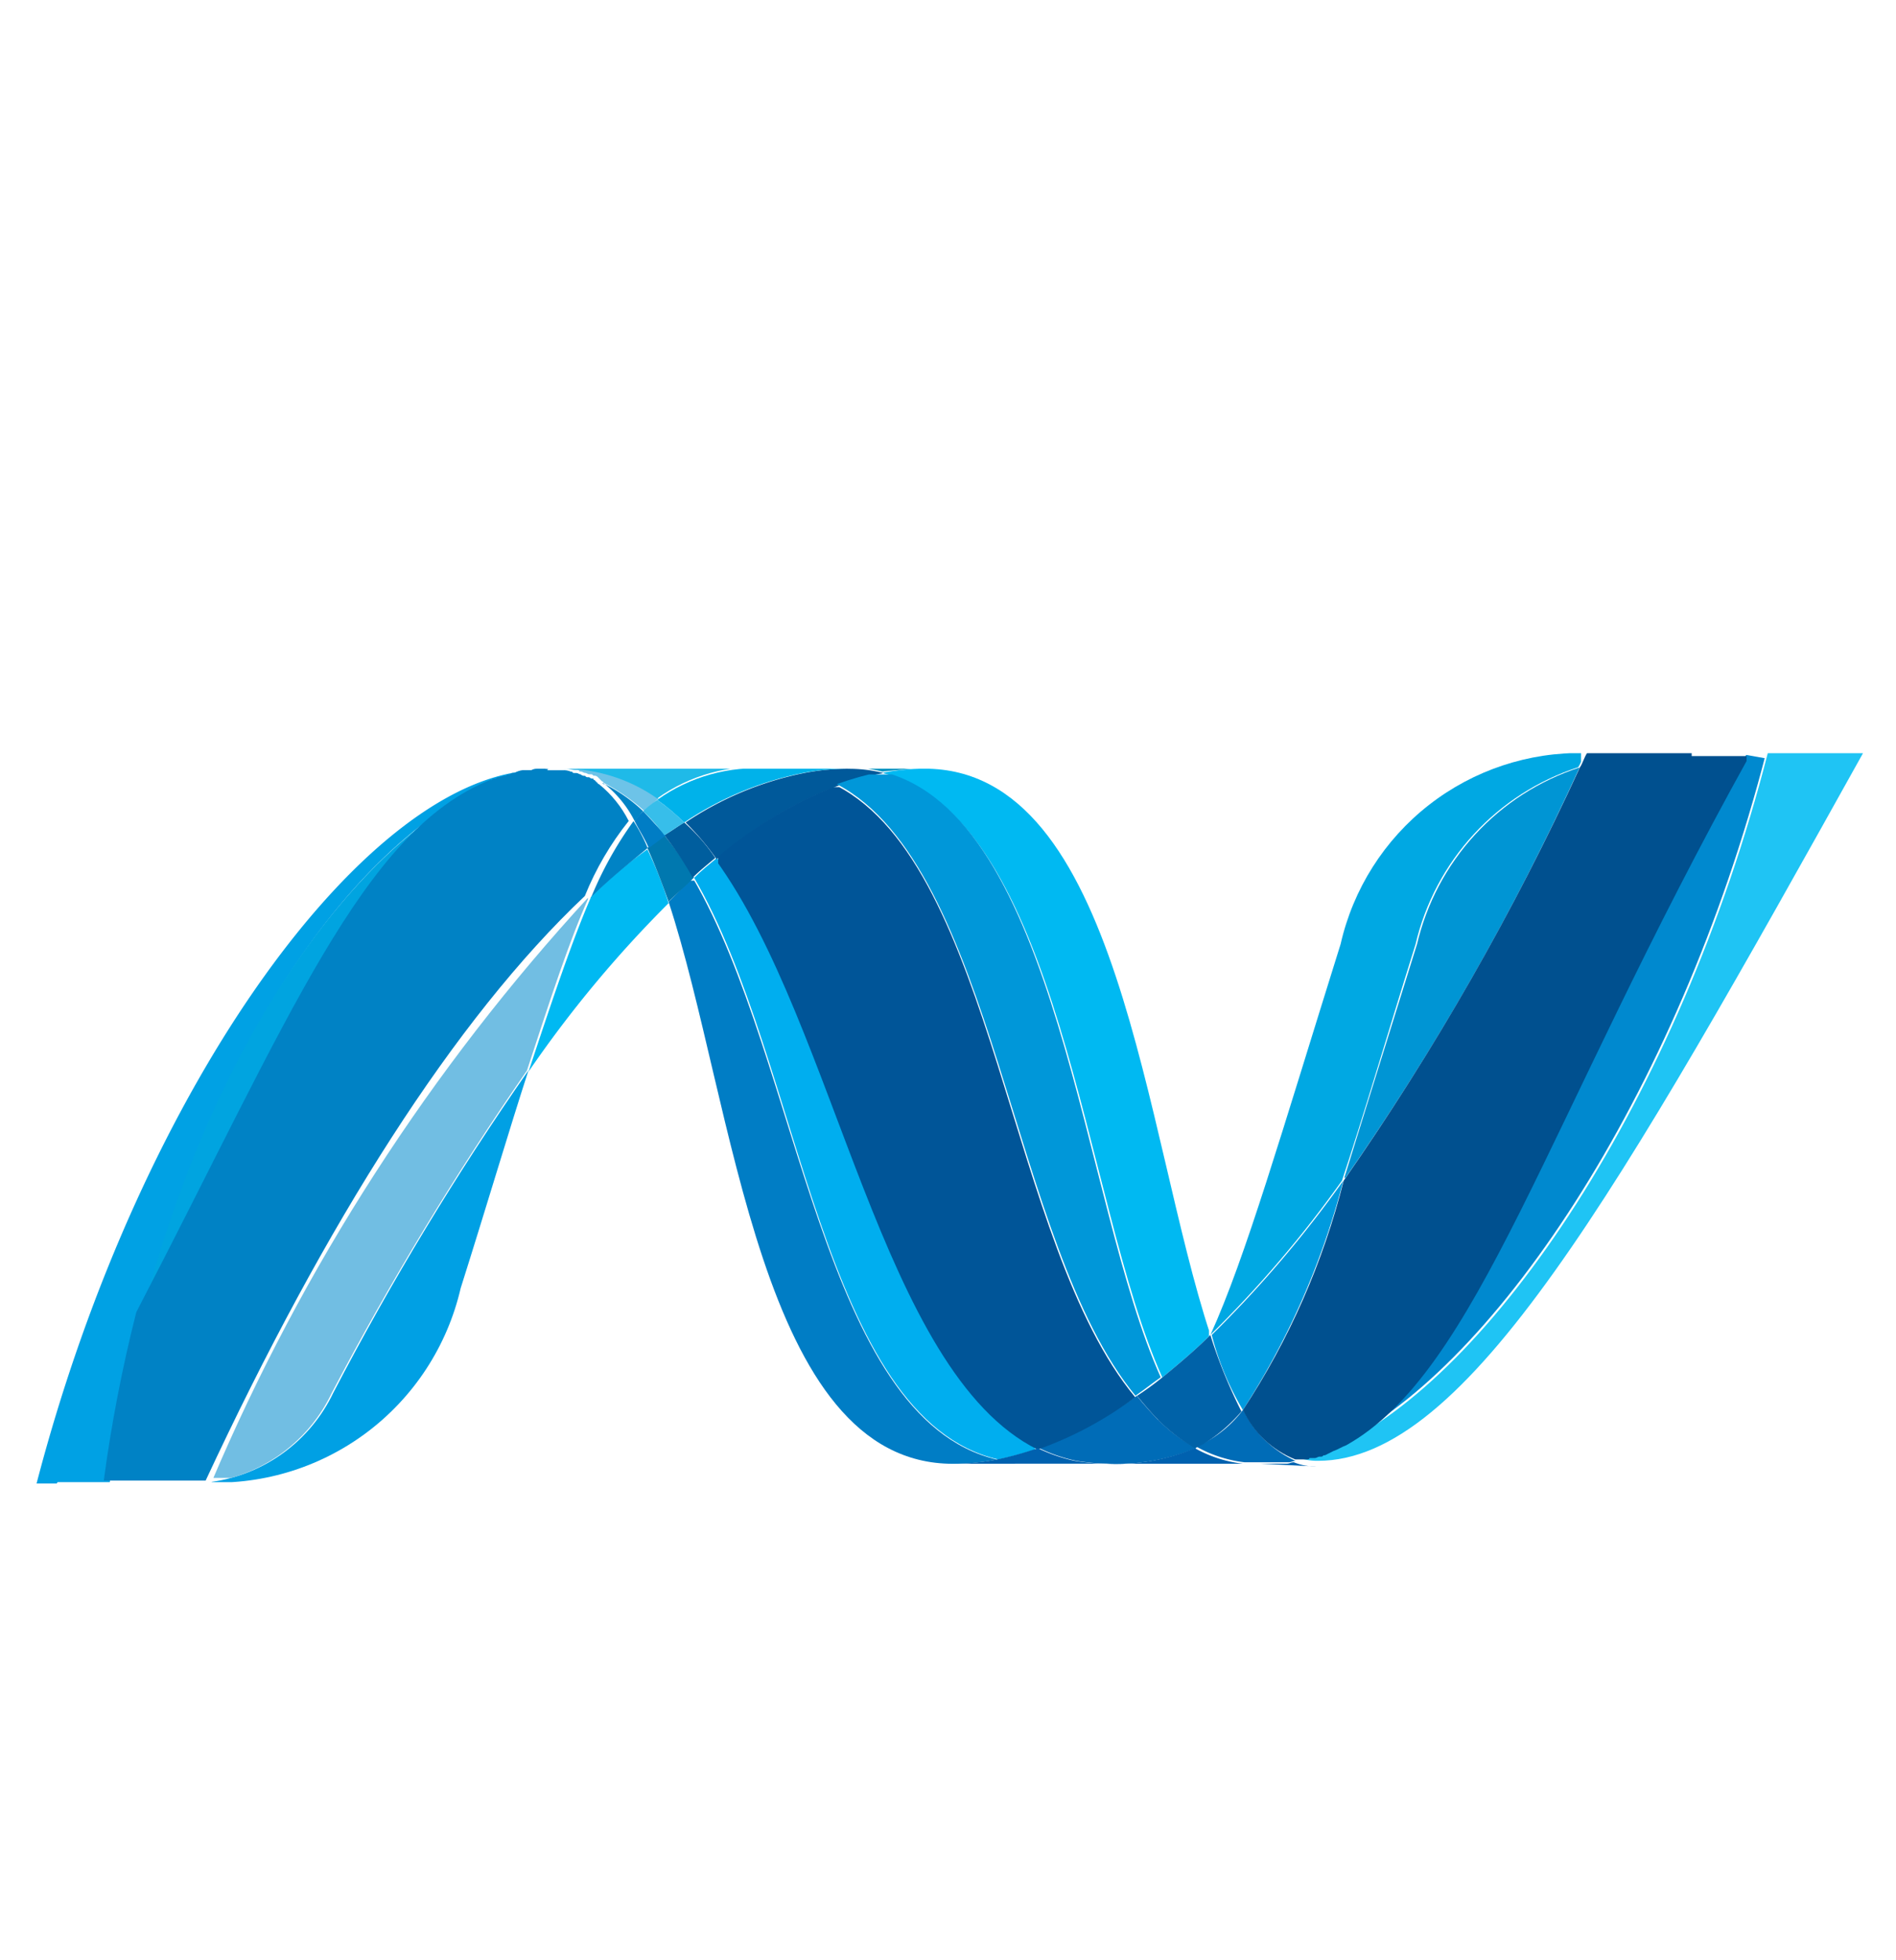 <svg xmlns="http://www.w3.org/2000/svg" width="30" height="31"><defs><clipPath id="u"><path data-name="Path 87" d="M328.479 237.314h-.179a3.969 3.969 0 0 0 4.119-3.067c.425-1.343.761-2.485 1.074-3.447a46.438 46.438 0 0 0-3.089 5.1 2.518 2.518 0 0 1-1.925 1.41" transform="translate(-328.3 -230.8)"/></clipPath><clipPath id="a"><path data-name="Path 70" d="M361.4 217.581c1.052 3.2 1.433 8.887 4.5 8.887a3.645 3.645 0 0 0 .694-.067c-2.776-.649-3.111-6.29-4.813-9.2l-.381.381" transform="translate(-361.4 -217.2)"/></clipPath><clipPath id="c"><path data-name="Path 71" d="M363.2 216.113c1.7 2.91 2.015 8.551 4.813 9.2a5.5 5.5 0 0 0 .649-.179c-2.485-1.231-3.179-6.693-5.1-9.334-.134.112-.246.2-.358.313" transform="translate(-363.2 -215.8)"/></clipPath><clipPath id="N"><path data-name="Path 108" d="M401.782 215.16c.336-1.007.694-2.238 1.164-3.738a3.87 3.87 0 0 1 2.574-2.8c.045-.067.067-.157.112-.224a3.883 3.883 0 0 0-3.872 3.022c-.94 3-1.5 4.947-2.059 6.178a18.139 18.139 0 0 0 2.082-2.44" transform="translate(-399.7 -208.4)"/></clipPath><clipPath id="e"><path data-name="Rectangle 11" d="M0 0h5.171v9.625H0z"/></clipPath><clipPath id="f"><path data-name="Path 73" d="M380.932 219.125c.246-.2.515-.425.761-.672-1.052-3.179-1.433-8.954-4.522-8.954a3.418 3.418 0 0 0-.672.067c2.82.694 3.179 6.782 4.432 9.558" transform="translate(-376.5 -209.5)"/></clipPath><clipPath id="M"><path data-name="Rectangle 31" d="M0 0h5.932v9.2H0z"/></clipPath><clipPath id="h"><path data-name="Rectangle 12" d="M0 0h1.209v.067H0z"/></clipPath><clipPath id="i"><path data-name="Path 76" d="M373.3 209.9c2.507 1.321 2.731 7.252 4.723 9.67.134-.09.269-.2.4-.291-1.254-2.776-1.612-8.887-4.41-9.58a4.985 4.985 0 0 0-.716.2" transform="translate(-373.3 -209.7)"/></clipPath><clipPath id="K"><path data-name="Path 107" d="M362.368 209.5a2.681 2.681 0 0 0-1.768.492 3.28 3.28 0 0 1 .425.358 5.191 5.191 0 0 1 1.88-.783 3.827 3.827 0 0 1 .694-.067Z" transform="translate(-360.6 -209.5)"/></clipPath><clipPath id="k"><path data-name="Path 77" d="M364.7 211.864c1.925 2.641 2.619 8.1 5.1 9.334a5.79 5.79 0 0 0 1.544-.828c-2.015-2.417-2.216-8.372-4.723-9.67a6.6 6.6 0 0 0-1.925 1.164" transform="translate(-364.7 -210.7)"/></clipPath><clipPath id="I"><path data-name="Path 105" d="M352.246 209.422h.2a2.578 2.578 0 0 1 1.477.47 2.681 2.681 0 0 1 1.768-.492H352a.918.918 0 0 0 .246.022" transform="translate(-352 -209.4)"/></clipPath><clipPath id="m"><path data-name="Rectangle 15" d="M0 0h2.216v3.537H0z"/></clipPath><clipPath id="n"><path data-name="Rectangle 17" d="M0 0h9.021v11.259H0z"/></clipPath><clipPath id="o"><path data-name="Path 81" d="M413.176 208.167c-1.41 5.484-4.387 9.871-6.872 10.991l-.134.067h-.022c-.022 0-.022 0-.045.022h-.022c-.022 0-.045.022-.067.022h-.09c-.022 0-.045 0-.045.022h-.179a.928.928 0 0 0 .358.067c2.35 0 4.745-4.231 8.663-11.259h-1.544Z" transform="translate(-405.7 -208.1)"/></clipPath><clipPath id="H"><path data-name="Rectangle 26" d="M0 0h4.947v1.074H0z"/></clipPath><clipPath id="q"><path data-name="Rectangle 18" d="M0 0h8.215v11.304H0z"/></clipPath><clipPath id="r"><path data-name="Path 85" d="M324.2 218.816c2.417-4.656 3.559-7.611 5.6-8.416-2.082.828-4.432 3.917-5.6 8.416" transform="translate(-324.2 -210.4)"/></clipPath><clipPath id="F"><path data-name="Path 101" d="M409.1 208.4h-1.656c-.045.067-.067.157-.112.224a42.167 42.167 0 0 1-3.738 6.536 11.851 11.851 0 0 1-1.594 3.626 1.548 1.548 0 0 0 .828.783h.179c.022 0 .045 0 .045-.022h.09c.022 0 .045-.022.067-.022h.022c.022 0 .022 0 .045-.022h.022l.134-.067c.067-.022.134-.067.2-.09 2.082-1.164 3.134-5.059 6.38-10.9h-.912Z" transform="translate(-402 -208.4)"/></clipPath><clipPath id="t"><path data-name="Rectangle 21" d="M0 0h5.193v6.514H0z"/></clipPath><clipPath id="D"><path data-name="Path 94" d="M408.5 219.2c-.067.022-.134.067-.2.09 2.485-1.119 5.462-5.507 6.872-10.991h-.291c-3.246 5.842-4.3 9.737-6.38 10.9" transform="translate(-408.3 -208.3)"/></clipPath><clipPath id="C"><path data-name="Rectangle 24" d="M0 0h6.872v10.991H0z"/></clipPath><clipPath id="w"><path data-name="Path 88" d="M329.1 227.767a2.522 2.522 0 0 0 1.9-1.41 48.658 48.658 0 0 1 3.089-5.1c.381-1.164.672-2.059.985-2.753a32.307 32.307 0 0 0-5.977 9.267" transform="translate(-329.1 -218.5)"/></clipPath><clipPath id="A"><path data-name="Path 92" d="M410.264 212.2c-.47 1.5-.851 2.731-1.164 3.738a41.135 41.135 0 0 0 3.738-6.536 3.87 3.87 0 0 0-2.574 2.8" transform="translate(-409.1 -209.4)"/></clipPath><clipPath id="y"><path data-name="Path 91" d="M328.484 209.5h-.134a.169.169 0 0 0-.09.022h-.134a.318.318 0 0 0-.134.045h-.022c-.022 0-.022 0-.045.022h-.025c-.022 0-.022 0-.045.022h-.022c-.022 0-.067.022-.09.022-.022 0-.022 0-.045.022h-.022c-.022 0-.022 0-.045.022h-.022c-2.015.806-3.179 3.761-5.6 8.416a23.4 23.4 0 0 0-.515 2.664h1.612c1.9-4.074 3.94-7.3 6-9.245a4.736 4.736 0 0 1 .694-1.186 1.787 1.787 0 0 0-.47-.582.022.022 0 0 1-.022-.022.022.022 0 0 1-.022-.022.022.022 0 0 1-.022-.022c-.022 0-.022 0-.022-.022h-.022a.078.078 0 0 1-.045-.022h-.022c-.022 0-.022 0-.045-.022h-.022a.078.078 0 0 1-.045-.022c-.022 0-.045-.022-.067-.022h-.022c-.022 0-.045 0-.045-.022h-.022a.284.284 0 0 0-.134-.022h-.246c.045-.022 0-.022-.022-.022" transform="translate(-321.5 -209.5)"/></clipPath><linearGradient id="p" x1="-2.752" y1="3.283" x2="-2.746" y2="3.283" gradientUnits="objectBoundingBox"><stop offset="0" stop-color="#006db0"/><stop offset=".026" stop-color="#0072b5"/><stop offset=".145" stop-color="#008bc8"/><stop offset=".263" stop-color="#00a0d9"/><stop offset=".38" stop-color="#00b2e6"/><stop offset=".493" stop-color="#1bbeef"/><stop offset=".6" stop-color="#1fc4f4"/><stop offset="1" stop-color="#1fc4f4"/></linearGradient><linearGradient id="z" x1="-1.889" y1="3.081" x2="-1.883" y2="3.081" gradientUnits="objectBoundingBox"><stop offset="0" stop-color="#005496"/><stop offset=".104" stop-color="#005496"/><stop offset="1" stop-color="#0082c5"/></linearGradient><linearGradient id="B" x1="-5.825" y1="6.084" x2="-5.811" y2="6.084" gradientUnits="objectBoundingBox"><stop offset="0" stop-color="#00a0e4"/><stop offset=".484" stop-color="#009ee1"/><stop offset=".722" stop-color="#009ada"/><stop offset=".874" stop-color="#0095d4"/><stop offset="1" stop-color="#0095d4"/></linearGradient><linearGradient id="v" x1="-2.239" y1="3.285" x2="-2.232" y2="3.285" gradientUnits="objectBoundingBox"><stop offset="0" stop-color="#00a0e4"/><stop offset="1" stop-color="#00a0e4"/></linearGradient><linearGradient id="b" x1="-1.076" y1="2.038" x2="-1.071" y2="2.038" gradientUnits="objectBoundingBox"><stop offset="0" stop-color="#0095da"/><stop offset=".11" stop-color="#0095da"/><stop offset=".35" stop-color="#44c8f5"/><stop offset=".45" stop-color="#44c8f5"/><stop offset=".846" stop-color="#007dc5"/><stop offset="1" stop-color="#007dc5"/></linearGradient><linearGradient id="E" x1="-1.35" y1="2.171" x2="-1.344" y2="2.171" gradientUnits="objectBoundingBox"><stop offset="0" stop-color="#00a4e0"/><stop offset=".357" stop-color="#00a4e0"/><stop offset=".961" stop-color="#0089cf"/><stop offset="1" stop-color="#0089cf"/></linearGradient><linearGradient id="s" x1="-2.147" y1="3.302" x2="-2.14" y2="3.302" gradientUnits="objectBoundingBox"><stop offset="0" stop-color="#008fd0"/><stop offset=".202" stop-color="#0095d5"/><stop offset=".679" stop-color="#00a0dd"/><stop offset="1" stop-color="#00a4e0"/></linearGradient><linearGradient id="G" x1="-1.856" y1="2.527" x2="-1.85" y2="2.527" gradientUnits="objectBoundingBox"><stop offset="0" stop-color="#008dcf"/><stop offset=".5" stop-color="#0087c8"/><stop offset="1" stop-color="#00508f"/></linearGradient><linearGradient id="x" x1="-12.272" y1="9.128" x2="-12.235" y2="9.128" gradientUnits="objectBoundingBox"><stop offset="0" stop-color="#005da3"/><stop offset=".154" stop-color="#005da4"/><stop offset=".324" stop-color="#007dc1"/><stop offset=".5" stop-color="#00a0e4"/><stop offset=".918" stop-color="#71bee3"/><stop offset="1" stop-color="#71bee3"/></linearGradient><linearGradient id="l" x1="-12.286" y1="8.198" x2="-12.253" y2="8.198" gradientUnits="objectBoundingBox"><stop offset="0" stop-color="#00487e"/><stop offset=".11" stop-color="#00487e"/><stop offset=".39" stop-color="#0087c7"/><stop offset=".52" stop-color="#0087c7"/><stop offset=".78" stop-color="#005598"/><stop offset="1" stop-color="#005598"/></linearGradient><linearGradient id="J" x1="-19.387" y1="28.404" x2="-19.331" y2="28.404" gradientUnits="objectBoundingBox"><stop offset="0" stop-color="#8cceec"/><stop offset=".703" stop-color="#1fbae8"/><stop offset="1" stop-color="#1fbae8"/></linearGradient><linearGradient id="j" x1="-1.009" y1="1.952" x2="-1.004" y2="1.952" gradientUnits="objectBoundingBox"><stop offset="0" stop-color="#006cb2"/><stop offset=".099" stop-color="#006cb2"/><stop offset=".4" stop-color="#00aae5"/><stop offset=".516" stop-color="#00aae5"/><stop offset=".846" stop-color="#0097d9"/><stop offset="1" stop-color="#0097d9"/></linearGradient><linearGradient id="L" x1="-8.864" y1="9.809" x2="-8.84" y2="9.809" gradientUnits="objectBoundingBox"><stop offset="0" stop-color="#68c5ea"/><stop offset=".335" stop-color="#68c5ea"/><stop offset=".562" stop-color="#43bbe8"/><stop offset=".839" stop-color="#00b4e9"/><stop offset="1" stop-color="#00b2ea"/></linearGradient><linearGradient id="g" x1="-2.489" y1="3.265" x2="-2.482" y2="3.265" gradientUnits="objectBoundingBox"><stop offset="0" stop-color="#0066b3"/><stop offset=".5" stop-color="#00b9f2"/><stop offset="1" stop-color="#00b9f2"/></linearGradient><linearGradient id="d" x1="-1.037" y1="1.997" x2="-1.032" y2="1.997" gradientUnits="objectBoundingBox"><stop offset="0" stop-color="#0078b9"/><stop offset=".176" stop-color="#0078b9"/><stop offset=".36" stop-color="#00aae5"/><stop offset=".52" stop-color="#00aae5"/><stop offset=".846" stop-color="#00aeef"/><stop offset="1" stop-color="#00aeef"/></linearGradient><linearGradient id="O" x1="-1.843" y1="2.584" x2="-1.836" y2="2.584" gradientUnits="objectBoundingBox"><stop offset="0" stop-color="#00a5e4"/><stop offset=".878" stop-color="#00a8e3"/><stop offset="1" stop-color="#00a8e3"/></linearGradient></defs><g data-name="Group 73"><g data-name="Group 72"><g data-name="Group 18"><g data-name="Group 17" transform="translate(10.579 13.881)" clip-path="url(#a)"><path data-name="Rectangle 8" transform="translate(-36.24 .045)" fill="url(#b)" d="M0 0h41.5v41.5H0z"/></g></g><g data-name="Group 20"><g data-name="Group 19" transform="translate(10.982 13.567)" clip-path="url(#c)"><path data-name="Rectangle 9" transform="translate(-37.158 -.022)" fill="url(#d)" d="M0 0h42.552v42.552H0z"/></g></g><path data-name="Path 72" d="M13.422 12.157a3.645 3.645 0 0 0-.694.067 5.191 5.191 0 0 0-1.88.783 4.219 4.219 0 0 1 .492.582 6.323 6.323 0 0 1 1.925-1.164 4.288 4.288 0 0 1 .716-.2 2.255 2.255 0 0 0-.56-.067" fill="#00599a"/><g data-name="Group 24"><g data-name="Group 23"><g data-name="Group 22" clip-path="url(#e)" transform="translate(13.959 12.157)"><g data-name="Group 21" clip-path="url(#f)"><path data-name="Rectangle 10" transform="translate(.022 -24.22)" fill="url(#g)" d="M0 0h33.867v33.867H0z"/></g></g></g></g><g data-name="Group 27"><g data-name="Group 26"><g data-name="Group 25" clip-path="url(#h)" transform="translate(13.422 12.157)"><path data-name="Path 74" d="M.537.045A2.209 2.209 0 0 0 0-.022h1.209L.538.045" fill="#0092c0"/></g></g></g><path data-name="Path 75" d="M18.324 22.454a5.654 5.654 0 0 1-.336-.381 6.51 6.51 0 0 1-1.545.828 2.558 2.558 0 0 0 .582.2 3.351 3.351 0 0 0 .492.045 3.252 3.252 0 0 0 1.41-.246 2.356 2.356 0 0 1-.6-.448" fill="#006cb7"/><g data-name="Group 29"><g data-name="Group 28" clip-path="url(#i)" transform="translate(13.243 12.202)"><path data-name="Rectangle 13" transform="translate(-38.993 .045)" fill="url(#j)" d="M0 0h44.186v44.186H0z"/></g></g><g data-name="Group 31"><g data-name="Group 30" transform="translate(11.318 12.426)" clip-path="url(#k)"><path data-name="Rectangle 14" transform="translate(.045 .022)" fill="url(#l)" d="M0 0h6.648v10.498H0z"/></g></g><g data-name="Group 34"><g data-name="Group 33"><g data-name="Group 32" clip-path="url(#m)" transform="translate(8.363 13.411)"><path data-name="Path 78" d="M.985.783C.694 1.455.385 2.372 0 3.536A18.618 18.618 0 0 1 2.216.872 6.128 6.128 0 0 0 1.88.021a6.751 6.751 0 0 0-.9.761" fill="#00b9f2"/></g></g></g><path data-name="Path 79" d="m10.512 13.209-.269.2c.112.246.224.537.336.851.134-.134.269-.246.4-.381a5.1 5.1 0 0 0-.47-.672" fill="#0078af"/><path data-name="Path 80" d="M10.825 13.008c-.112.067-.2.134-.313.2a5 5 0 0 1 .448.672c.112-.112.224-.2.358-.313a2.944 2.944 0 0 0-.492-.56" fill="#005e9e"/><g data-name="Group 38"><g data-name="Group 37"><g data-name="Group 36" clip-path="url(#n)" transform="translate(20.473 11.911)"><g data-name="Group 35" transform="translate(.022 -.067)" clip-path="url(#o)"><path data-name="Rectangle 16" transform="translate(0 -21.668)" fill="url(#p)" d="M0 0h32.994v32.994H0z"/></g></g></g></g><g data-name="Group 41"><g data-name="Group 40"><g data-name="Group 39" clip-path="url(#q)" transform="translate(.506 12.157)"><path data-name="Path 82" d="M7.342.201a.078.078 0 0 0 .045-.022c.022 0 .022 0 .045-.022.022 0 .067-.022.09-.022h.022c.022 0 .022 0 .045-.022h.022c.022 0 .022 0 .045-.022h.022a.284.284 0 0 1 .134-.022h.134a.169.169 0 0 0 .09-.022h.246c-.09 0-.157-.022-.246-.022-2.664 0-6.312 4.925-7.969 11.3H.38a67.438 67.438 0 0 0 1.433-2.664C2.913 4.117 5.26 1.028 7.342.2" fill="#00a1e4"/></g></g></g><path data-name="Path 83" d="M9.348 14.194c.291-.291.6-.537.9-.783a2.549 2.549 0 0 0-.224-.425 5.819 5.819 0 0 0-.672 1.209" fill="#0083c5"/><path data-name="Path 84" d="M9.572 12.403a1.788 1.788 0 0 1 .47.582c.045-.045.09-.112.134-.157a2.583 2.583 0 0 0-.649-.448c.022.022.022.022.045.022" fill="#0083c5"/><g data-name="Group 43"><g data-name="Group 42" clip-path="url(#r)" transform="translate(2.252 12.359)"><path data-name="Rectangle 19" transform="translate(-.045 -25.384)" fill="url(#s)" d="M0 0h33.778v33.778H0z"/></g></g><path data-name="Path 86" d="M10.176 12.829a.974.974 0 0 0-.134.157c.067.134.157.269.224.425l.269-.2c-.134-.134-.246-.269-.358-.381" fill="#007dc5"/><g data-name="Group 47"><g data-name="Group 46"><g data-name="Group 45" clip-path="url(#t)" transform="translate(3.17 16.925)"><g data-name="Group 44" clip-path="url(#u)"><path data-name="Rectangle 20" transform="translate(.022 -26.301)" fill="url(#v)" d="M0 0h32.838v32.838H0z"/></g></g></g></g><g data-name="Group 49"><g data-name="Group 48" transform="translate(3.349 14.172)" clip-path="url(#w)"><path data-name="Rectangle 22" transform="translate(-.045 -.045)" fill="url(#x)" d="M0 0h5.999v9.245H0z"/></g></g><path data-name="Path 89" d="M2.252 20.775c-.425.828-.918 1.724-1.433 2.664h.918c.134-.918.313-1.813.515-2.664" fill="#00a1e4"/><g data-name="Group 51"><g data-name="Group 50" transform="translate(1.648 12.157)" clip-path="url(#y)"><path data-name="Path 90" d="m304.005 143.589-5.305-30.084 30.084-5.305 5.305 30.084Z" transform="translate(-303.804 -130.875)" fill="url(#z)"/></g></g><g data-name="Group 53"><g data-name="Group 52" transform="translate(21.256 12.135)" clip-path="url(#A)"><path data-name="Rectangle 23" transform="translate(-.045 -9.222)" fill="url(#B)" d="M0 0h15.714v15.714H0z"/></g></g><g data-name="Group 57"><g data-name="Group 56"><g data-name="Group 55" clip-path="url(#C)" transform="translate(21.099 11.911)"><g data-name="Group 54" transform="translate(-.022 -.022)" clip-path="url(#D)"><path data-name="Path 93" d="m299.742 188.1-6.4 36.24-36.24-6.379 6.4-36.262Z" transform="translate(-290.945 -187.654)" fill="url(#E)"/></g></g></g></g><path data-name="Path 95" d="M19.666 22.297a12.409 12.409 0 0 0 1.589-3.626 18.144 18.144 0 0 1-2.082 2.44 4.506 4.506 0 0 0 .492 1.186" fill="#009bdf"/><path data-name="Path 96" d="M19.667 22.297a1.859 1.859 0 0 1-.6.515l-.134.067a2.033 2.033 0 0 0 .761.246h.694c.045 0 .067-.022.112-.022a1.688 1.688 0 0 1-.828-.806" fill="#006cb7"/><path data-name="Path 97" d="M15.078 23.148a3.642 3.642 0 0 0 .694-.067 5.489 5.489 0 0 0 .649-.179 2.559 2.559 0 0 0 .582.2 3.35 3.35 0 0 0 .492.045Z" fill="#0061af"/><path data-name="Path 98" d="M17.496 23.148a3.252 3.252 0 0 0 1.41-.246 2.033 2.033 0 0 0 .761.246h-2.171Z" fill="#0061af"/><path data-name="Path 99" d="M19.935 23.147h.425c.045 0 .067-.022.112-.022a.928.928 0 0 0 .358.067Z" fill="#0064b1"/><path data-name="Path 100" d="M19.152 21.111c-.246.246-.515.47-.761.672a4.533 4.533 0 0 1-.4.291c.112.134.224.269.336.381a2.7 2.7 0 0 0 .582.448l.134-.067a2.553 2.553 0 0 0 .6-.515 7.926 7.926 0 0 1-.492-1.209" fill="#0062a8"/><g data-name="Group 59"><g data-name="Group 58" transform="translate(19.667 11.911)" clip-path="url(#F)"><path data-name="Rectangle 25" transform="translate(-26.324 -.045)" fill="url(#G)" d="M0 0h34.293v34.293H0z"/></g></g><g data-name="Group 67"><g data-name="Group 66"><g data-name="Group 60" clip-path="url(#H)" transform="translate(8.475 12.157)"><path data-name="Path 102" d="M.246 0h.246c.045 0 .09.022.134.022h.022c.022 0 .045 0 .045.022h.022c.022 0 .045.022.067.022.022 0 .045.022.067.022h.022c.022 0 .022 0 .045.022h.022a.078.078 0 0 1 .045.022 34.858 34.858 0 0 0 .067.067.022.022 0 0 1 .022.022 3.059 3.059 0 0 1 .649.448c.067-.067.157-.134.224-.2a2.424 2.424 0 0 0-1.477-.47H.246" fill="#6dc3e8"/></g><g data-name="Group 61" clip-path="url(#H)" transform="translate(8.475 12.157)"><path data-name="Path 103" d="M1.701.671a2.726 2.726 0 0 1 .336.381c.112-.067.2-.134.313-.2a3.009 3.009 0 0 0-.425-.358 1.568 1.568 0 0 0-.224.179" fill="#37beea"/></g><g data-name="Group 63" clip-path="url(#H)" transform="translate(8.475 12.157)"><g data-name="Group 62" transform="translate(0 -.022)" clip-path="url(#I)"><path data-name="Path 104" d="m351.616 203.3 3.335 1.365-.716 1.724-3.335-1.365Z" transform="translate(-351.146 -204.665)" fill="url(#J)"/></g></g><g data-name="Group 65" clip-path="url(#H)" transform="translate(8.475 12.157)"><g data-name="Group 64" transform="translate(1.925)" clip-path="url(#K)"><path data-name="Path 106" d="m359 200.82 6.223-2.82 2.843 6.245-6.245 2.82Z" transform="translate(-359.358 -200.574)" fill="url(#L)"/></g></g></g></g><g data-name="Group 71"><g data-name="Group 70"><g data-name="Group 69" clip-path="url(#M)" transform="translate(19.152 11.911)"><g data-name="Group 68" clip-path="url(#N)"><path data-name="Rectangle 30" transform="translate(-27.667 -.045)" fill="url(#O)" d="M0 0h33.531v33.531H0z"/></g></g></g></g></g></g></svg>